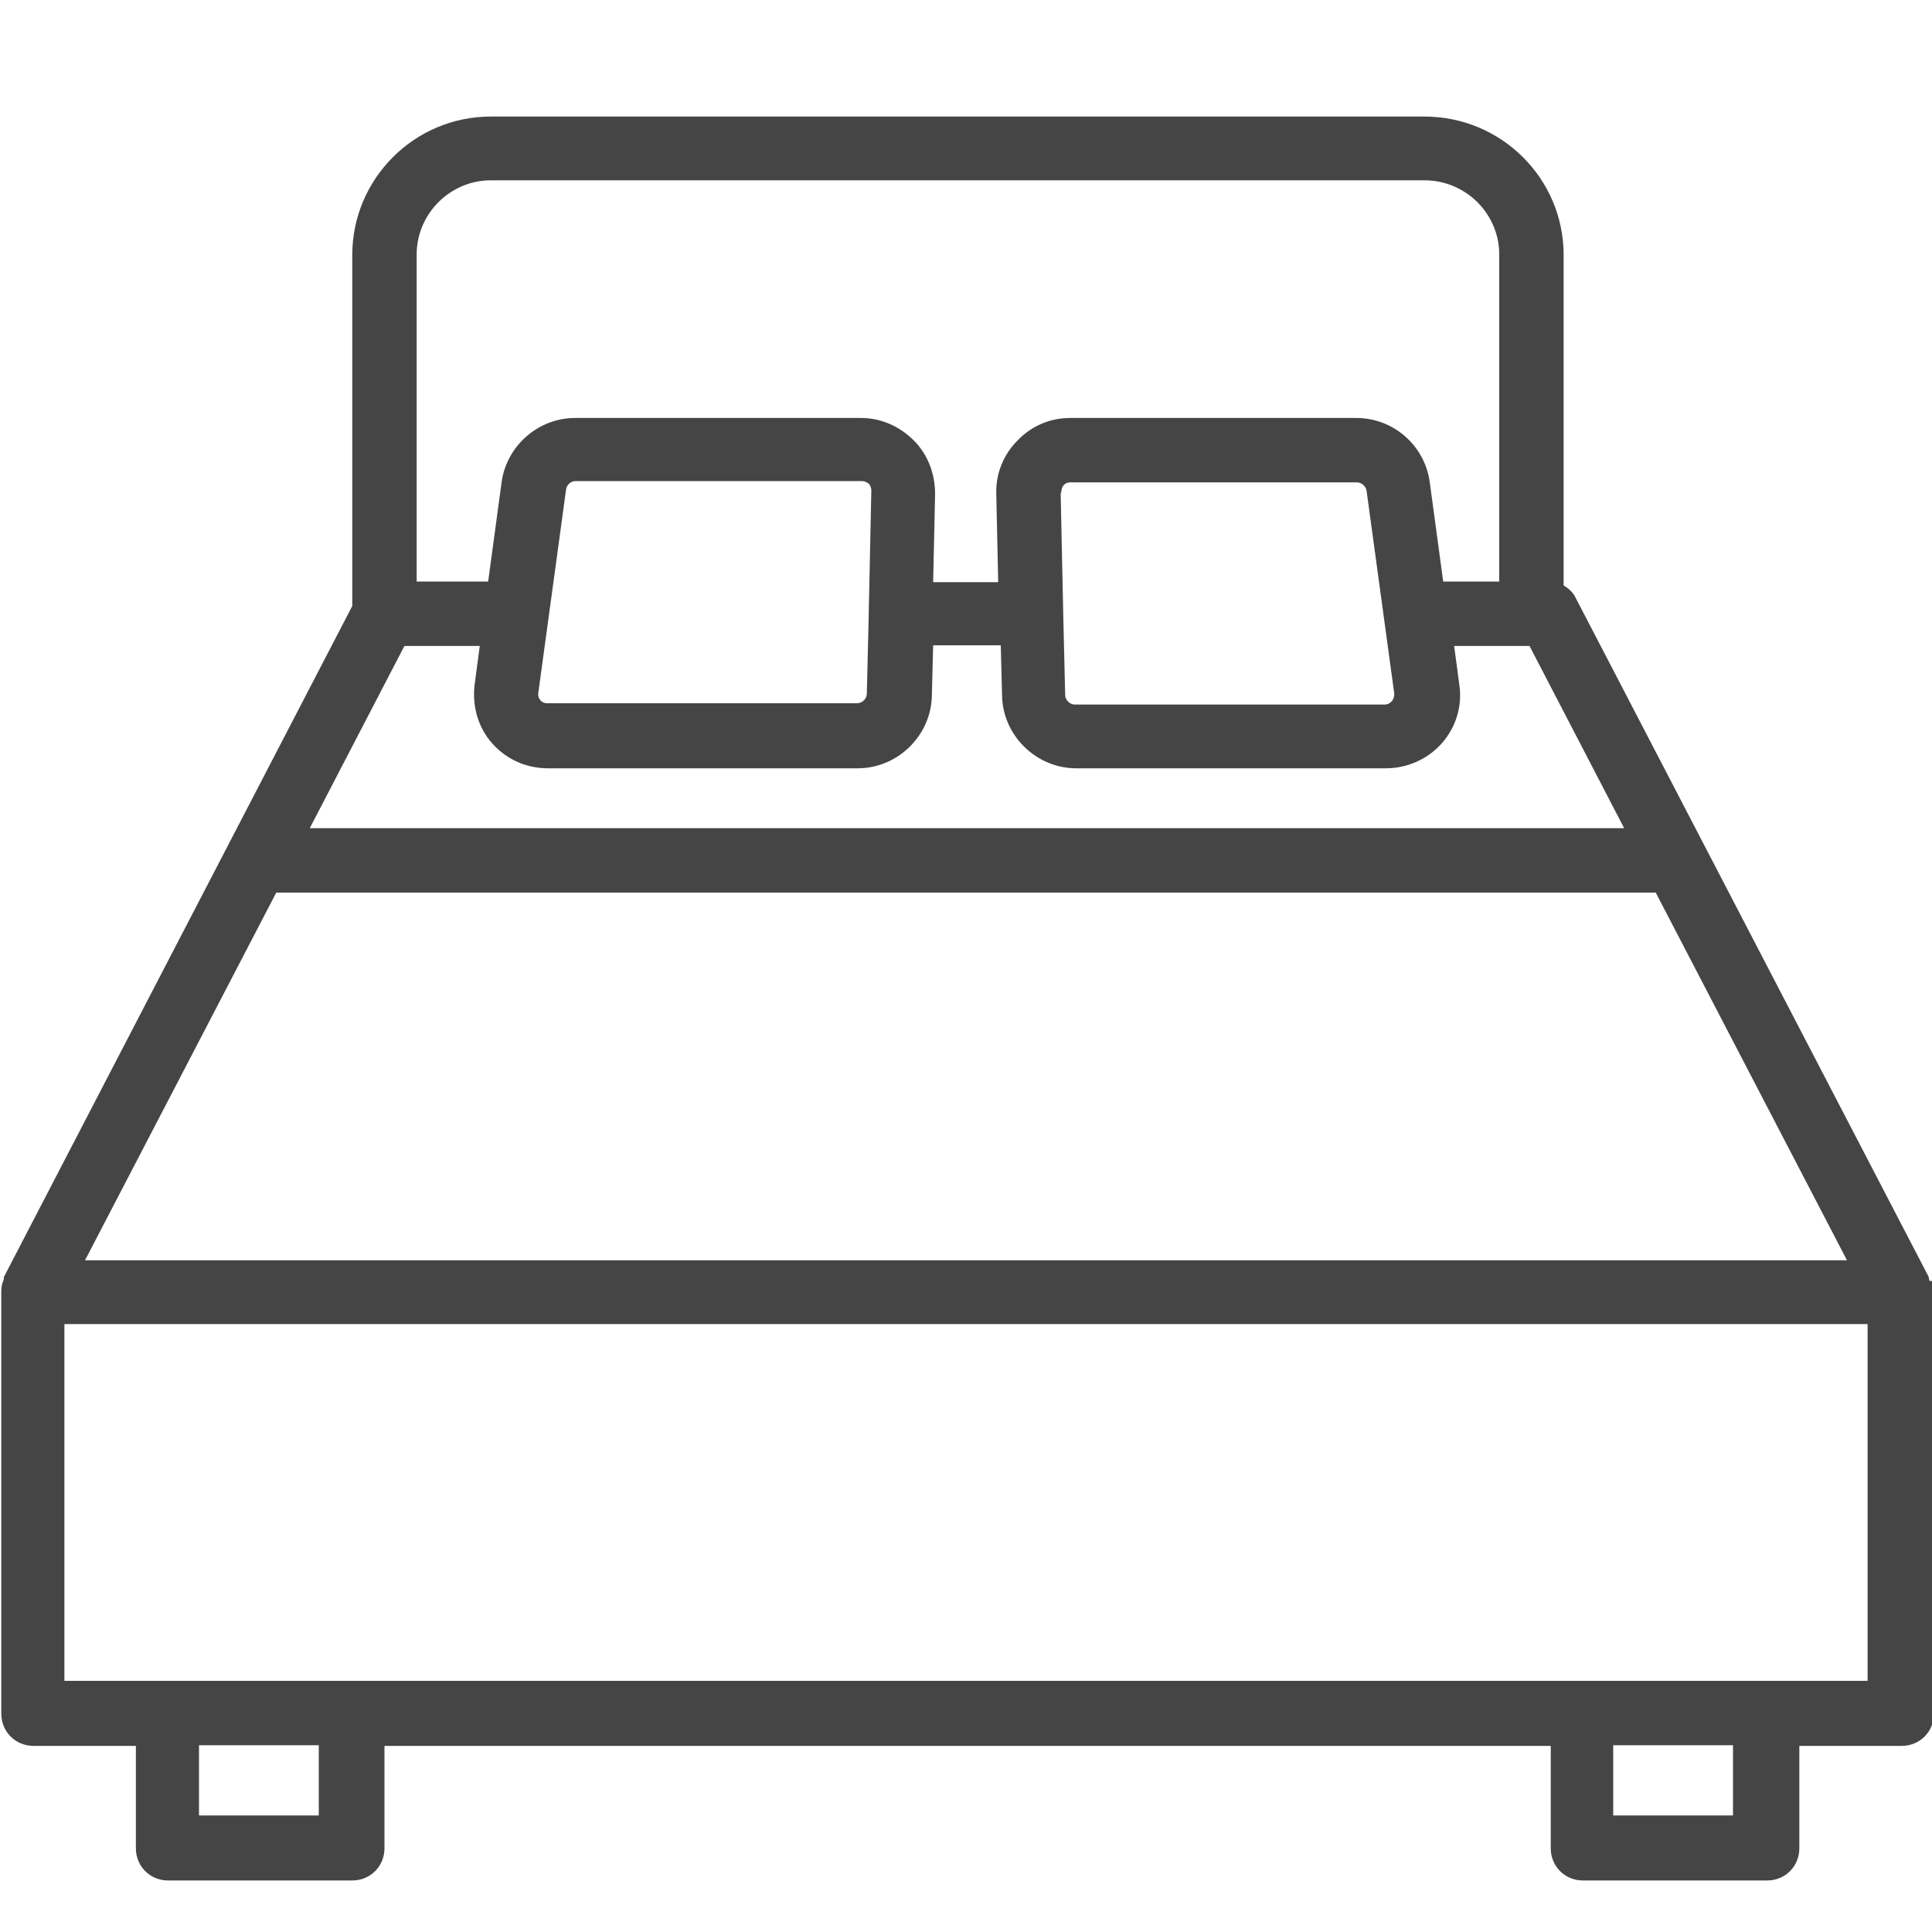 <svg xmlns="http://www.w3.org/2000/svg" id="Capa_1" data-name="Capa 1" viewBox="0 0 30 30"><defs><style>      .cls-1 {        fill: #454545;      }    </style></defs><path class="cls-1" d="M29.96,19.89s0-.02-.01-.04c0,0,0-.02,0-.02l-5.48-10.54c-.04-.09-.11-.15-.19-.2V3.96c0-1.19-.97-2.15-2.16-2.15H7.62c-1.19,0-2.15.97-2.15,2.15v5.45L.06,19.83s0,.02,0,.02c0,.01,0,.02-.01.04-.02.05-.03.1-.03.16,0,0,0,.01,0,.02v6.54c0,.28.22.5.5.5h1.59v1.59c0,.28.22.5.5.5h2.86c.28,0,.5-.22.5-.5v-1.59h18.11v1.59c0,.28.22.5.5.5h2.86c.28,0,.5-.22.5-.5v-1.59h1.59c.28,0,.5-.22.5-.5v-6.54s0-.01,0-.02c0-.05-.01-.11-.03-.16h0ZM4.95,28.19h-1.86v-1.09h1.86v1.09ZM26.91,28.19h-1.86v-1.09h1.86v1.09ZM25.19,12.86H4.81l1.47-2.83h1.17l-.08.6c-.04.33.05.66.27.91s.53.39.87.39h4.81c.62,0,1.14-.51,1.15-1.13l.02-.78h1.05l.02.78c.01.62.53,1.13,1.15,1.13h4.81c.33,0,.65-.14.87-.39.22-.25.32-.58.27-.91l-.08-.6h1.17l1.47,2.83h0ZM13.49,9.52s0,0,0,0c0,0,0,0,0,0l-.03,1.25c0,.08-.07.15-.15.15h-4.81c-.06,0-.1-.03-.11-.05-.02-.02-.04-.06-.03-.12l.43-3.15c.01-.07.07-.13.15-.13h4.44c.06,0,.09.03.11.04.02.02.04.06.04.11l-.04,1.88h0ZM16.48,7.64c0-.05.02-.09.04-.11.02-.02.05-.04.11-.04h4.44c.07,0,.14.06.15.13l.43,3.15c0,.06-.02.1-.04.12-.02.02-.05.05-.11.05h-4.81c-.08,0-.15-.07-.15-.15l-.03-1.25s0,0,0,0,0,0,0,0l-.04-1.88h0ZM6.47,3.95c0-.63.52-1.15,1.15-1.15h14.5c.64,0,1.16.52,1.16,1.15v5.08h-.87l-.21-1.55c-.08-.57-.57-.99-1.14-.99h-4.44c-.31,0-.6.12-.82.35-.22.22-.34.52-.33.83l.03,1.37h-1.01l.03-1.37c0-.31-.11-.61-.33-.83-.22-.22-.51-.35-.82-.35h-4.44c-.57,0-1.06.43-1.14.99l-.21,1.55h-1.11V3.95h0ZM4.29,13.86h21.42l2.97,5.71H1.32l2.97-5.71h0ZM29,26.1H1v-5.54h28v5.54Z"></path></svg>